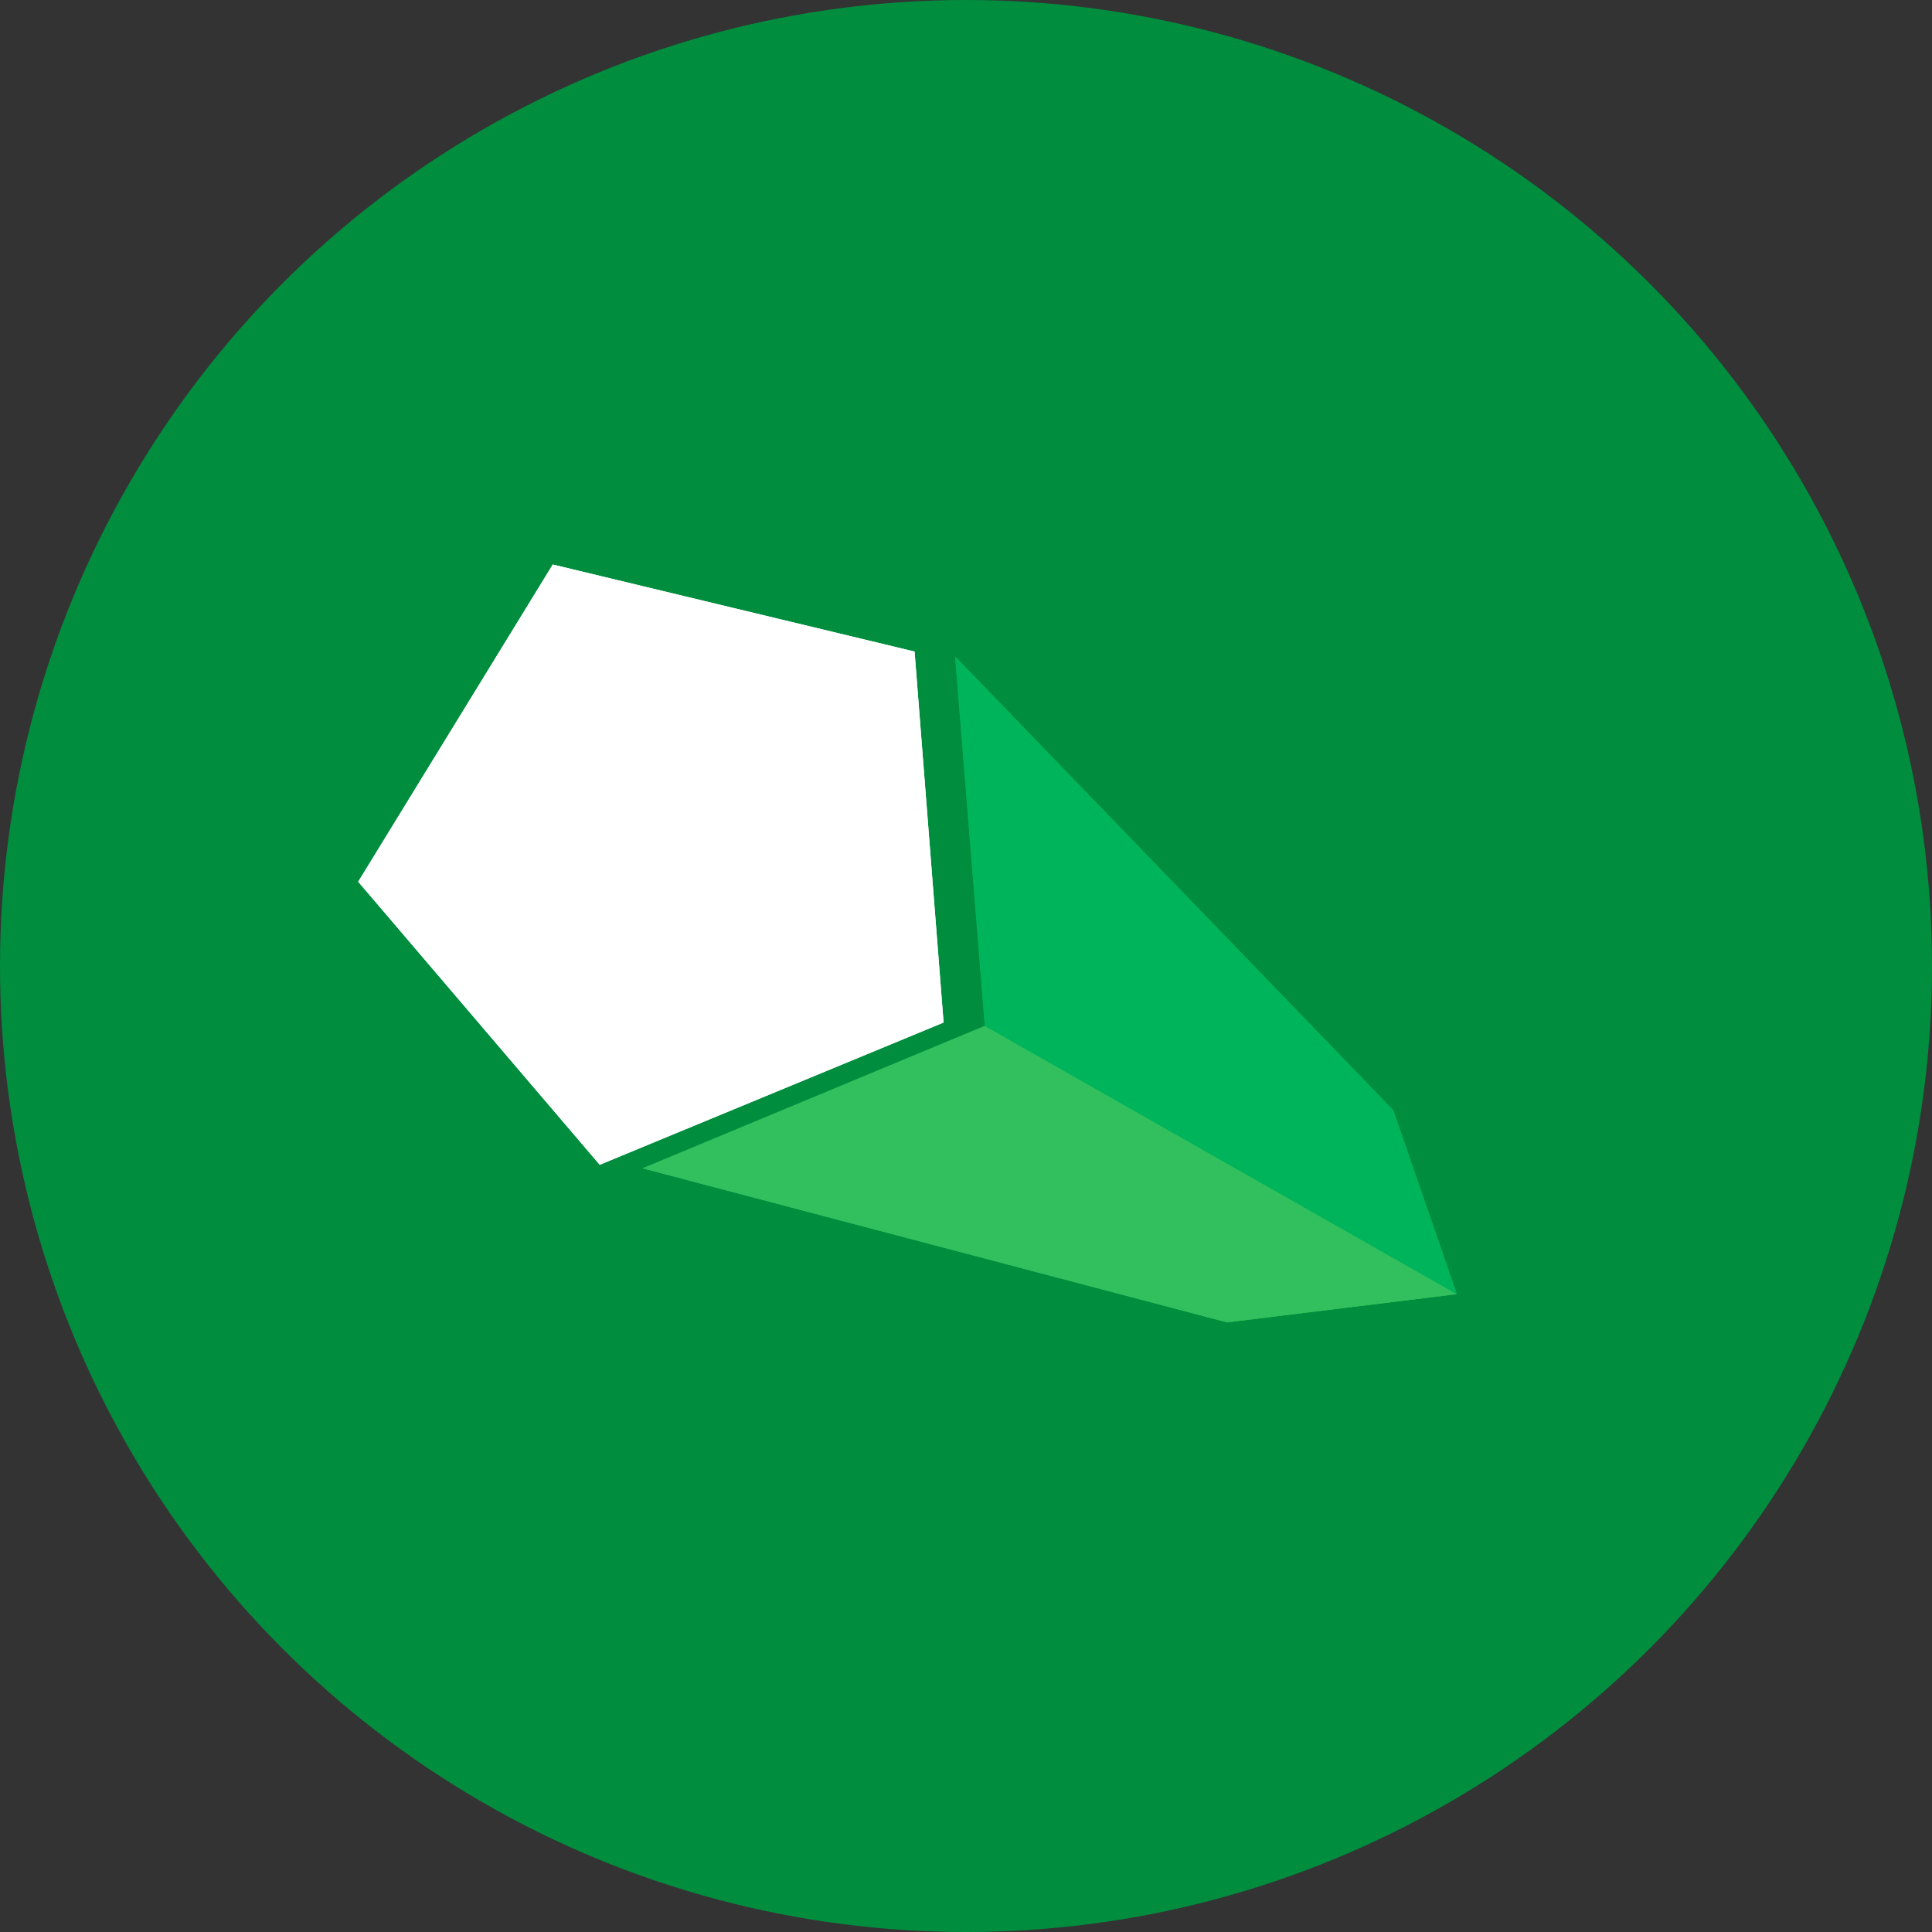 <?xml version="1.0" encoding="UTF-8" standalone="no"?>
<!-- Created with Inkscape (http://www.inkscape.org/) -->

<svg
   width="80mm"
   height="80mm"
   viewBox="0 0 80 80"
   version="1.1"
   id="svg5"
   inkscape:version="1.2.2 (1:1.2.2+202212051550+b0a8486541)"
   sodipodi:docname="icon.svg"
   xmlns:inkscape="http://www.inkscape.org/namespaces/inkscape"
   xmlns:sodipodi="http://sodipodi.sourceforge.net/DTD/sodipodi-0.dtd"
   xmlns="http://www.w3.org/2000/svg"
   xmlns:svg="http://www.w3.org/2000/svg">
  <rect x="0" y="0" width="80" height="80" fill="#333333" stroke="none"/>
  <sodipodi:namedview
     id="namedview7"
     pagecolor="#ffffff"
     bordercolor="#666666"
     borderopacity="1.0"
     inkscape:pageshadow="2"
     inkscape:pageopacity="0.0"
     inkscape:pagecheckerboard="0"
     inkscape:document-units="mm"
     showgrid="false"
     inkscape:zoom="1.0821974"
     inkscape:cx="390.40937"
     inkscape:cy="366.38417"
     inkscape:window-width="2560"
     inkscape:window-height="1376"
     inkscape:window-x="0"
     inkscape:window-y="27"
     inkscape:window-maximized="1"
     inkscape:current-layer="layer1"
     showguides="false"
     inkscape:showpageshadow="2"
     inkscape:deskcolor="#d1d1d1" />
  <defs
     id="defs2">
    <clipPath
       clipPathUnits="userSpaceOnUse"
       id="clipPath2374">
      <rect
         style="fill:#ffffff;stroke:none;stroke-width:1.286;stroke-miterlimit:4;stroke-dasharray:none;stroke-opacity:1"
         id="rect2376"
         width="131.814"
         height="123.445"
         x="509.504"
         y="215.865" />
    </clipPath>
    <mask
       maskUnits="userSpaceOnUse"
       id="mask40189">
      <rect
         style="fill:#ffffff;stroke:none;stroke-width:0.689;stroke-opacity:1"
         id="rect40191"
         width="80"
         height="66.57"
         x="-125.5"
         y="556.082"
         ry="33.285"
         inkscape:export-filename="/home/nrg/nrg/nonius.ai/pitchpop-logo.png"
         inkscape:export-xdpi="150"
         inkscape:export-ydpi="150" />
    </mask>
    <mask
       maskUnits="userSpaceOnUse"
       id="mask95003">
      <rect
         style="fill:#ffffff;stroke:none;stroke-width:0.755;stroke-opacity:1"
         id="rect95005"
         width="80"
         height="80"
         x="-125.5"
         y="671.004"
         ry="40"
         inkscape:export-filename="/home/nrg/nrg/nonius.ai/pitchpop-logo.png"
         inkscape:export-xdpi="150"
         inkscape:export-ydpi="150" />
    </mask>
  </defs>
  <g
     inkscape:label="Layer 1"
     inkscape:groupmode="layer"
     id="layer1"
     transform="translate(-65.244,-32.56)">
    <circle
       style="fill:#008d3e;stroke:none;stroke-width:0.065;stroke-linecap:square"
       id="path352"
       cx="105.244"
       cy="72.56"
       r="40" />
    <path
       style="fill:#31c05d;fill-opacity:1;stroke:none;stroke-width:0.149px;stroke-linecap:butt;stroke-linejoin:miter;stroke-opacity:1"
       d="m 91.853,80.938 24.203,6.379 9.514,-1.169 -19.547,-11.107 z"
       id="path57812"
       sodipodi:nodetypes="ccccc" />
    <path
       style="fill:#00b45b;fill-opacity:1;stroke:none;stroke-width:0.149px;stroke-linecap:butt;stroke-linejoin:miter;stroke-opacity:1"
       d="m 106.023,75.041 -1.229,-15.299 18.143,18.789 2.633,7.616"
       id="path57814"
       sodipodi:nodetypes="cccc" />
    <path
       sodipodi:type="star"
       style="fill:#ffffff;fill-opacity:1;stroke:#ffffff;stroke-width:9.05;stroke-miterlimit:4;stroke-dasharray:none;stroke-opacity:1"
       id="path56230"
       inkscape:flatsided="true"
       sodipodi:sides="5"
       sodipodi:cx="1617.8313"
       sodipodi:cy="2539.4333"
       sodipodi:r1="70.167999"
       sodipodi:r2="56.767101"
       sodipodi:arg1="0.76577656"
       sodipodi:arg2="1.3940951"
       inkscape:rounded="0"
       inkscape:randomized="0"
       transform="matrix(0.169,-0.037,0.037,0.169,-274.229,-301.257)"
       inkscape:transform-center-x="1.5536389"
       inkscape:transform-center-y="0.53665651"
       d="m 1668.411,2588.067 -81.203,14.5 -38.883,-72.748 57.172,-59.461 74.218,35.999 z" />
    <path
       style="fill:#31c05d;fill-opacity:1;stroke:none;stroke-width:0.149px;stroke-linecap:butt;stroke-linejoin:miter;stroke-opacity:1"
       d="m 91.853,80.938 24.203,6.379 9.514,-1.169 -19.547,-11.107 z"
       id="path107954"
       sodipodi:nodetypes="ccccc" />
    <path
       style="fill:#00b45b;fill-opacity:1;stroke:none;stroke-width:0.149px;stroke-linecap:butt;stroke-linejoin:miter;stroke-opacity:1"
       d="m 106.023,75.041 -1.229,-15.299 18.143,18.789 2.633,7.616"
       id="path107956"
       sodipodi:nodetypes="cccc" />
    <path
       sodipodi:type="star"
       style="fill:#ffffff;fill-opacity:1;stroke:#ffffff;stroke-width:9.05;stroke-miterlimit:4;stroke-dasharray:none;stroke-opacity:1"
       id="path107958"
       inkscape:flatsided="true"
       sodipodi:sides="5"
       sodipodi:cx="1617.8313"
       sodipodi:cy="2539.4333"
       sodipodi:r1="70.167999"
       sodipodi:r2="56.767101"
       sodipodi:arg1="0.76577656"
       sodipodi:arg2="1.3940951"
       inkscape:rounded="0"
       inkscape:randomized="0"
       transform="matrix(0.169,-0.037,0.037,0.169,-274.229,-301.257)"
       inkscape:transform-center-x="1.5536389"
       inkscape:transform-center-y="0.53665651"
       d="m 1668.411,2588.067 -81.203,14.5 -38.883,-72.748 57.172,-59.461 74.218,35.999 z" />
  </g>
</svg>
